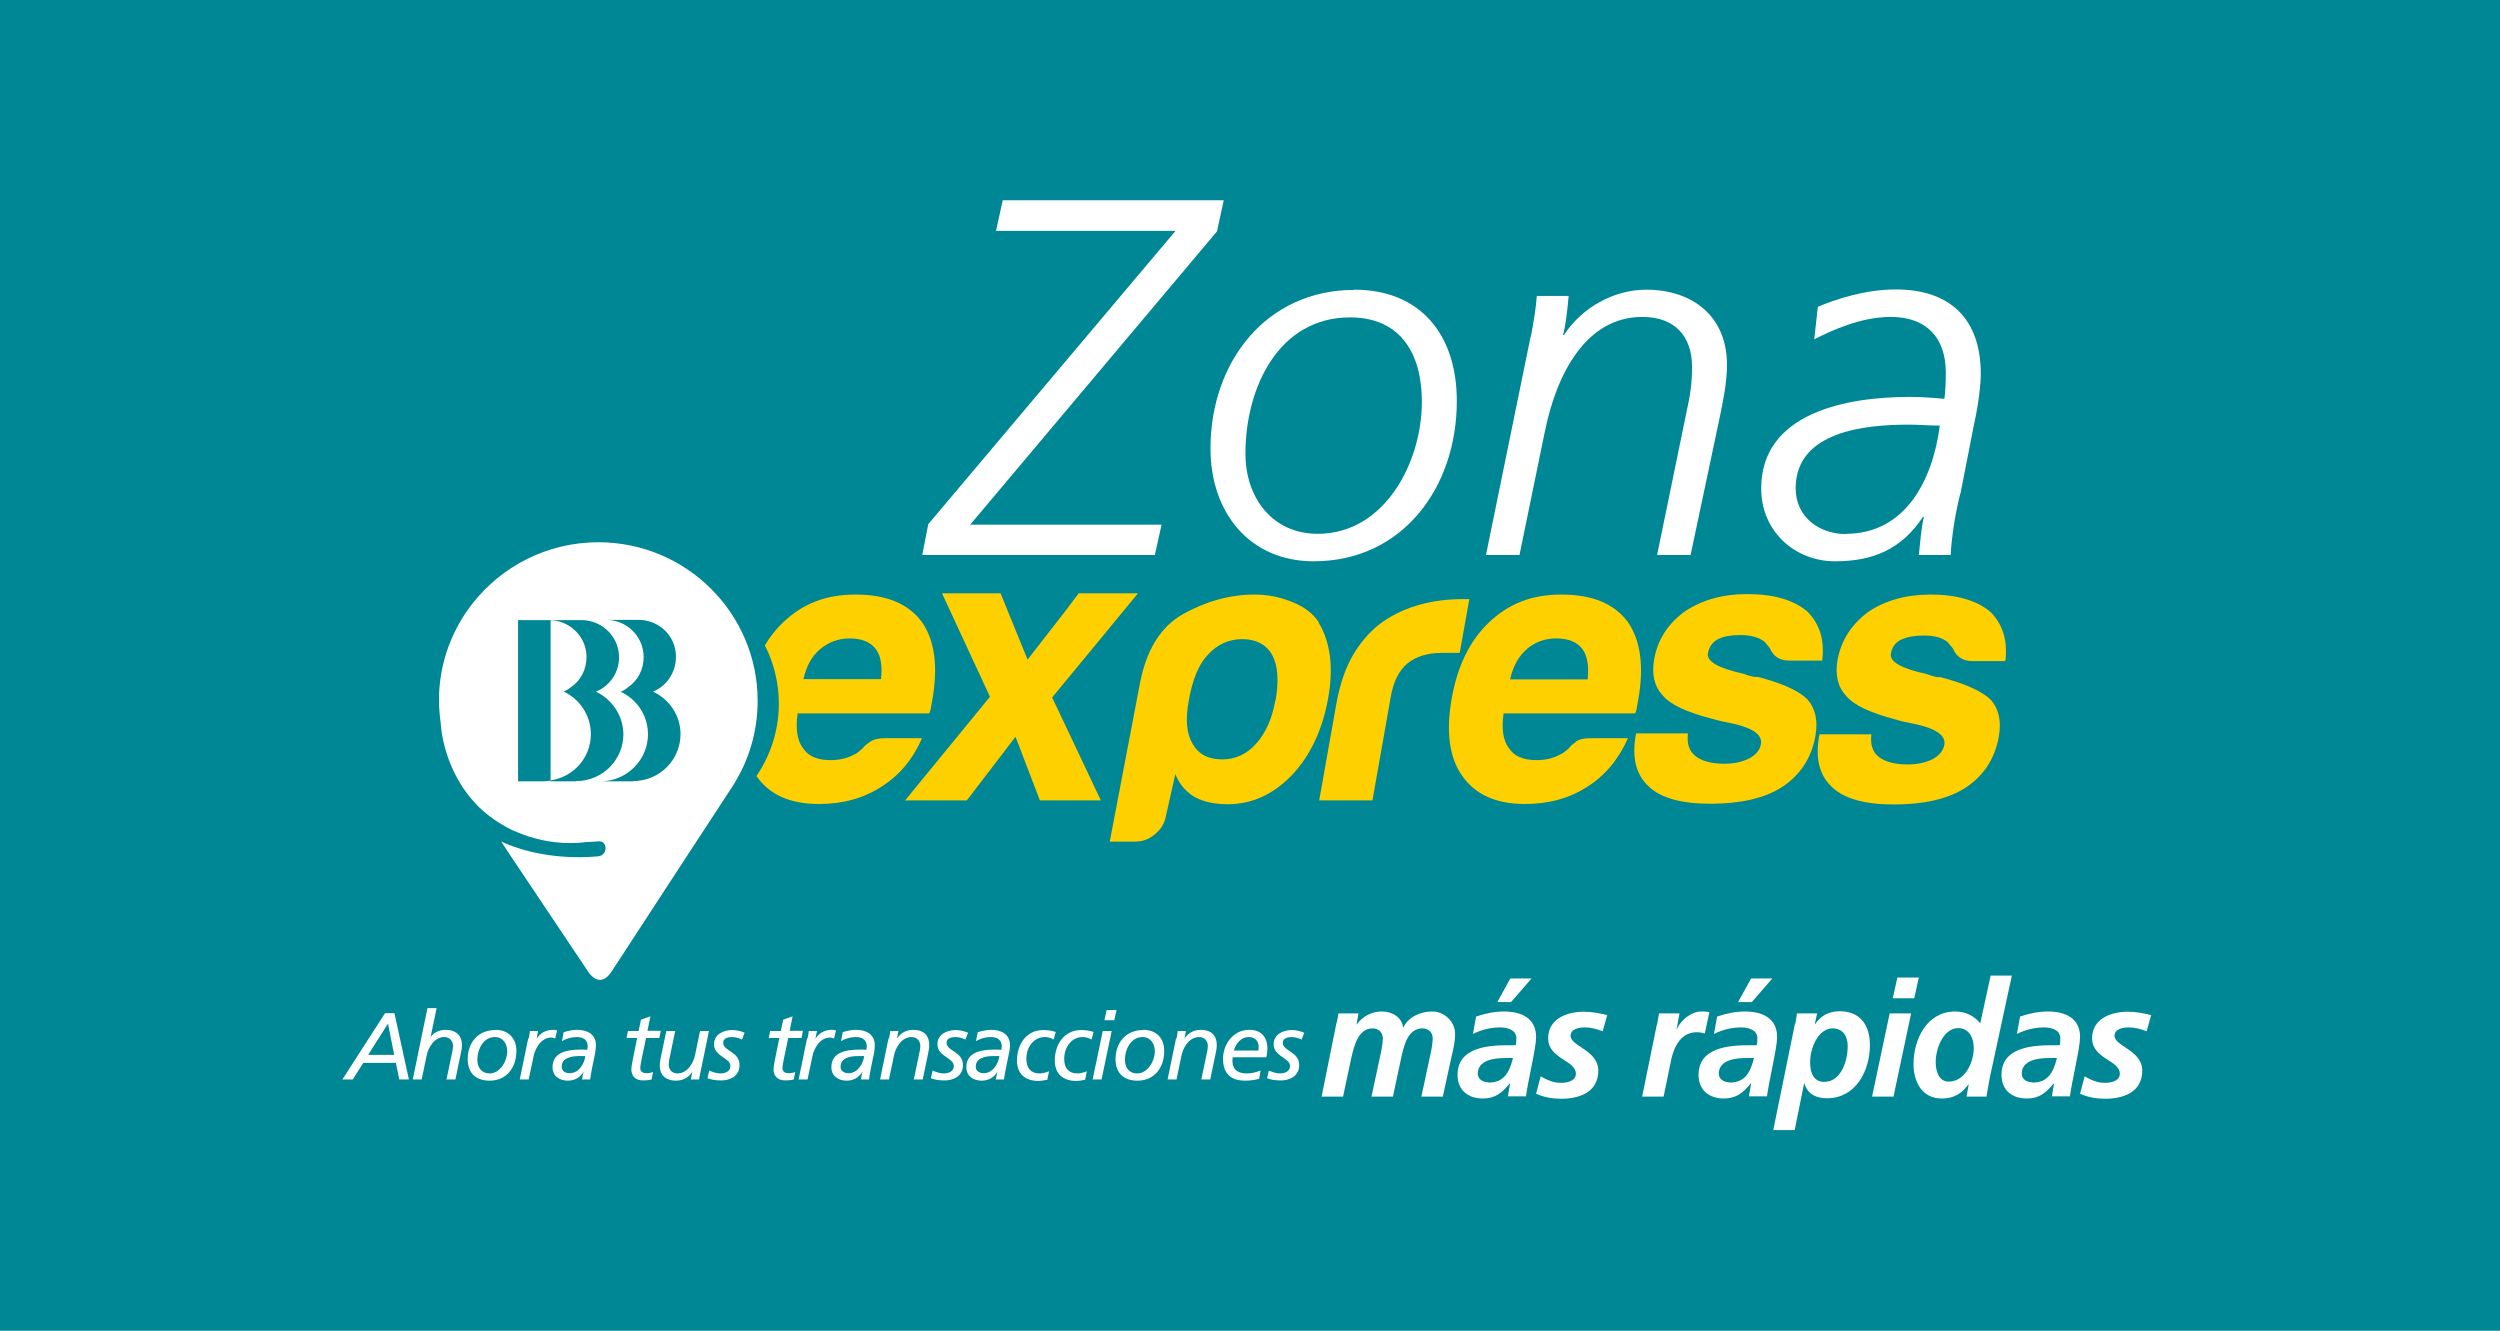 <svg width="387" height="206" viewBox="0 0 387 206" fill="none" xmlns="http://www.w3.org/2000/svg">
<rect width="387" height="206" fill="#008796"/>
<g clip-path="url(#clip0_588_134730)">
<path d="M126.982 100.469C128.288 99.387 129.781 98.827 131.497 98.827C133.4 98.827 134.743 99.387 135.563 100.469C136.347 101.476 136.608 103.043 136.384 105.132H124.371C124.819 103.118 125.677 101.551 126.982 100.469ZM136.906 114.273C135.974 114.273 135.19 114.459 134.631 114.87C134.034 115.28 133.698 115.579 133.586 115.803C133.325 116.026 133.064 116.25 132.84 116.437C132.616 116.623 132.355 116.773 132.131 116.847C131.086 117.407 129.893 117.668 128.549 117.668C126.497 117.668 125.08 117.034 124.296 115.803C123.401 114.646 123.14 112.818 123.475 110.43H143.846C143.846 110.43 144.032 110.02 144.107 109.609C144.107 109.535 144.144 109.386 144.182 109.124C144.219 108.901 144.294 108.602 144.331 108.304C145.226 103.155 144.704 99.126 142.689 96.253C140.6 93.455 137.205 92.037 132.467 92.037C127.729 92.037 124.222 93.492 121.2 96.365C120.118 97.409 119.185 98.566 118.402 99.909C119.782 102.595 120.565 105.692 120.565 108.938C120.565 113.079 119.26 116.959 117.096 120.13C119.11 123.04 122.319 124.458 126.796 124.458C130.489 124.458 133.698 123.563 136.459 121.772C139.182 120.056 141.309 117.556 142.727 114.273H136.832H136.906Z" fill="#FFD000"/>
<path d="M197.422 108.416C196.937 111.214 195.93 113.452 194.475 115.094C193.02 116.735 191.229 117.556 189.214 117.556C187.013 117.556 185.483 116.735 184.588 115.094C183.692 113.601 183.469 111.4 184.028 108.416C184.588 105.207 185.558 102.857 186.938 101.402C188.393 99.76 190.221 98.939 192.311 98.939C194.4 98.939 196.042 99.76 196.937 101.402C197.832 103.043 197.982 105.394 197.459 108.416M204.175 96.365C203.242 94.947 201.862 93.903 199.959 93.156C198.093 92.41 196.191 92.037 194.213 92.037C190.445 92.037 186.789 93.044 183.207 95.022C179.626 96.999 177.35 100.73 176.38 106.214L171.791 130.278H175.783C176.865 130.278 177.91 129.905 178.805 129.122C179.738 128.338 180.297 127.406 180.484 126.324L181.939 119.832C182.61 121.473 183.655 122.667 185.073 123.451C186.453 124.16 188.095 124.495 190.072 124.495C193.766 124.495 197.049 123.003 199.922 120.056C202.832 116.996 204.697 113.042 205.592 108.117C206.451 103.342 205.966 99.462 204.137 96.402" fill="#FFD000"/>
<path d="M227.454 92.746H226.26C224.134 92.746 222.044 93.007 219.918 93.567C217.829 94.126 215.926 94.985 214.21 96.141C212.419 97.372 210.889 99.051 209.621 101.103C208.352 103.192 207.457 105.729 206.897 108.789L204.211 123.899H212.456L215.292 107.856C215.702 105.506 216.56 103.789 217.866 102.707C219.172 101.626 220.962 101.066 223.238 101.066H225.962L227.454 92.746Z" fill="#FFD000"/>
<path d="M236.334 100.469C237.64 99.387 239.132 98.827 240.886 98.827C242.789 98.827 244.132 99.387 244.953 100.469C245.699 101.476 245.997 103.043 245.773 105.17H233.76C234.208 103.155 235.066 101.588 236.372 100.469M243.945 114.87C243.348 115.243 243.012 115.579 242.901 115.803C242.639 116.026 242.378 116.25 242.117 116.437C241.893 116.623 241.632 116.773 241.408 116.847C240.364 117.407 239.17 117.668 237.827 117.668C235.775 117.668 234.357 117.034 233.573 115.803C232.678 114.646 232.417 112.855 232.753 110.43H253.123C253.123 110.43 253.31 109.982 253.384 109.609C253.384 109.535 253.384 109.386 253.459 109.124C253.496 108.901 253.533 108.602 253.608 108.304C254.503 103.155 253.981 99.126 251.967 96.253C249.877 93.455 246.482 92.037 241.744 92.037C237.006 92.037 233.499 93.492 230.477 96.365C227.529 99.163 225.627 103.08 224.731 108.08C223.799 113.303 224.358 117.332 226.373 120.13C228.388 123.003 231.596 124.458 236.073 124.458C239.767 124.458 242.975 123.563 245.736 121.772C248.46 120.056 250.549 117.556 252.004 114.273H246.109C245.176 114.273 244.393 114.459 243.833 114.87" fill="#FFD000"/>
<path d="M272.075 104.797C271.777 104.797 271.441 104.797 271.105 104.685C270.769 104.61 270.359 104.499 269.949 104.312C266.031 103.454 264.166 102.409 264.39 101.141C264.539 100.208 265.024 99.499 265.807 99.014C266.665 98.529 267.897 98.305 269.464 98.305C271.03 98.305 272.336 98.678 273.157 99.35C273.418 99.648 273.679 99.984 273.941 100.283C274.5 101.626 275.507 102.26 277 102.26H282.074C282.484 99.126 281.701 96.589 279.761 94.649C277.634 92.858 274.537 91.963 270.471 91.963C266.703 91.963 263.494 92.858 260.808 94.649C258.159 96.589 256.592 99.052 256.07 102.036C255.659 104.387 256.07 106.252 257.413 107.67C258.569 109.087 261.144 110.281 265.136 111.289C265.807 111.513 266.815 111.736 268.195 111.998C271.366 112.706 272.821 113.751 272.597 115.169C272.448 116.101 271.814 116.848 270.769 117.407C269.65 117.967 268.382 118.228 266.964 118.228C264.986 118.228 263.494 117.855 262.45 117.034C261.479 116.251 261.106 115.094 261.293 113.527H253.272L253.197 113.9C252.6 117.333 253.272 119.944 255.212 121.735C257.077 123.526 260.286 124.421 264.763 124.421C269.463 124.421 273.157 123.563 275.843 121.847C278.679 119.982 280.432 117.333 281.029 113.9C281.44 111.55 281.029 109.684 279.798 108.267C278.455 106.924 275.881 105.767 272.038 104.76" fill="#FFD000"/>
<path d="M298.863 92.037C295.095 92.037 291.849 92.933 289.201 94.723C286.589 96.663 285.022 99.126 284.462 102.11C284.052 104.461 284.462 106.326 285.805 107.744C286.962 109.162 289.536 110.356 293.528 111.4C294.2 111.624 295.207 111.848 296.588 112.109C299.759 112.818 301.214 113.863 300.99 115.28C300.803 116.213 300.207 116.959 299.162 117.519C298.043 118.078 296.774 118.34 295.356 118.34C293.379 118.34 291.887 117.966 290.842 117.183C289.872 116.4 289.499 115.243 289.686 113.676H281.664L281.59 114.012C280.993 117.444 281.664 120.056 283.604 121.847C285.47 123.637 288.678 124.533 293.155 124.533C297.856 124.533 301.55 123.675 304.236 121.958C307.071 120.093 308.825 117.444 309.422 113.974C309.832 111.624 309.422 109.759 308.191 108.341C306.847 107.035 304.273 105.841 300.43 104.834C300.095 104.834 299.796 104.834 299.46 104.722C299.125 104.647 298.714 104.535 298.266 104.349C294.349 103.491 292.484 102.446 292.708 101.178C292.857 100.245 293.342 99.536 294.163 99.088C295.021 98.641 296.252 98.379 297.819 98.379C299.46 98.379 300.692 98.715 301.512 99.424C301.773 99.723 302.035 100.058 302.296 100.357C302.855 101.7 303.863 102.334 305.355 102.334H310.429C310.802 99.2 310.056 96.663 308.116 94.723C305.989 92.933 302.893 92.037 298.826 92.037" fill="#FFD000"/>
<path d="M176.155 91.85H168.246H167.91H166.977L164.925 94.573L159.068 102.109L154.889 91.85H145.823L153.248 107.855L140.115 123.898H149.666L157.203 114.048L160.971 123.898H170.41L162.873 107.967L176.155 91.85Z" fill="#FFD000"/>
<path d="M60.089 158.409L56.992 163.296H61.021L60.051 158.409H60.089ZM59.604 156.842H61.059L63.297 167.102H61.805L61.282 164.527H56.246L54.604 167.102H53L59.604 156.842Z" fill="white"/>
<path d="M66.208 156.059H67.588L66.655 160.536C67.178 159.789 68.073 159.416 69.006 159.416C70.461 159.416 71.505 160.2 71.505 161.767C71.505 162.214 71.431 162.699 71.319 163.147L70.498 167.102H69.118L70.05 162.625C70.088 162.364 70.125 162.065 70.125 161.916C70.125 161.133 69.603 160.536 68.782 160.536C67.103 160.536 66.245 162.401 66.058 163.334L65.275 167.102H63.895L66.17 156.059H66.208Z" fill="white"/>
<path d="M75.796 166.169C77.325 166.169 78.519 164.378 78.519 162.699C78.519 161.58 77.847 160.535 76.616 160.535C74.788 160.535 73.893 162.475 73.893 164.042C73.893 165.236 74.527 166.169 75.796 166.169ZM76.654 159.416C78.631 159.416 79.937 160.647 79.937 162.699C79.937 165.236 78.444 167.288 75.796 167.288C73.743 167.288 72.4 166.169 72.4 163.968C72.4 161.468 73.93 159.453 76.654 159.453" fill="white"/>
<path d="M81.839 160.759C81.914 160.461 81.989 160.05 82.026 159.603H83.294L83.071 160.796C83.518 160.088 84.302 159.416 85.608 159.416C85.757 159.416 85.981 159.416 86.242 159.528L85.943 160.759C85.682 160.647 85.458 160.61 85.346 160.61C83.668 160.61 82.809 162.475 82.623 163.408L81.839 167.102H80.459L81.765 160.759H81.839Z" fill="white"/>
<path d="M89.562 163.483C88.518 163.483 86.951 163.744 86.951 165.124C86.951 165.796 87.511 166.132 88.182 166.132C89.562 166.132 90.458 164.714 90.607 163.483H89.562ZM87.249 159.789C87.921 159.565 88.779 159.416 89.301 159.416C90.794 159.416 92.249 160.013 92.249 161.804C92.249 162.14 92.174 162.625 92.137 162.998C91.838 164.415 91.54 165.796 91.353 167.102H90.085L90.346 165.87C89.898 166.766 88.928 167.288 87.921 167.288C86.653 167.288 85.533 166.617 85.533 165.199C85.533 163.072 87.436 162.475 89.936 162.475C90.234 162.475 90.607 162.475 90.906 162.513C90.906 162.363 90.98 162.214 90.98 162.028C90.98 160.946 90.271 160.535 89.264 160.535C88.443 160.535 87.585 160.796 86.988 161.17L87.249 159.789Z" fill="white"/>
<path d="M97.21 159.602H98.852L99.225 157.848L100.68 157.326L100.232 159.565H102.284L102.06 160.684H100.008L99.337 163.892C99.262 164.228 99.113 165.049 99.113 165.31C99.113 165.832 99.411 166.131 100.12 166.131C100.419 166.131 100.829 166.056 101.09 165.944L100.866 167.101C100.568 167.213 99.934 167.25 99.523 167.25C98.218 167.25 97.733 166.392 97.733 165.571C97.733 165.086 97.919 164.228 97.994 163.818L98.628 160.684H96.986L97.21 159.565V159.602Z" fill="white"/>
<path d="M108.44 165.944C108.365 166.242 108.291 166.653 108.216 167.101H106.948L107.171 165.907C106.724 166.616 105.94 167.287 104.634 167.287C103.179 167.287 102.135 166.541 102.135 164.937C102.135 164.489 102.209 164.004 102.321 163.556L103.142 159.602H104.523L103.59 164.079C103.552 164.34 103.515 164.638 103.515 164.787C103.515 165.571 104.037 166.168 104.858 166.168C106.537 166.168 107.395 164.302 107.582 163.37L108.365 159.602H109.746L108.44 165.944Z" fill="white"/>
<path d="M114.819 160.908C114.446 160.722 113.849 160.535 113.327 160.535C112.73 160.535 111.947 160.684 111.947 161.43C111.947 162.736 114.484 162.774 114.484 164.863C114.484 166.691 112.842 167.251 111.685 167.251C110.529 167.251 110.081 167.101 109.521 166.915L109.783 165.721C110.305 165.945 110.902 166.169 111.499 166.169C112.245 166.169 113.066 165.87 113.066 165.012C113.066 163.744 110.529 163.557 110.529 161.654C110.529 160.05 112.096 159.453 113.327 159.453C113.999 159.453 114.67 159.602 115.267 159.864L114.857 160.945L114.819 160.908Z" fill="white"/>
<path d="M119.185 159.602H120.863L121.237 157.848L122.692 157.326L122.244 159.565H124.296L124.072 160.684H122.02L121.348 163.892C121.274 164.228 121.125 165.049 121.125 165.31C121.125 165.832 121.423 166.131 122.132 166.131C122.43 166.131 122.841 166.056 123.102 165.944L122.878 167.101C122.58 167.213 121.945 167.25 121.535 167.25C120.229 167.25 119.744 166.392 119.744 165.571C119.744 165.086 119.931 164.228 120.005 163.818L120.64 160.684H118.998L119.222 159.565L119.185 159.602Z" fill="white"/>
<path d="M125.005 160.759C125.08 160.461 125.155 160.05 125.192 159.603H126.46L126.237 160.796C126.684 160.088 127.468 159.416 128.774 159.416C128.923 159.416 129.147 159.416 129.408 159.528L129.109 160.759C128.848 160.647 128.624 160.61 128.512 160.61C126.834 160.61 125.975 162.475 125.789 163.408L125.005 167.102H123.625L124.931 160.759H125.005Z" fill="white"/>
<path d="M132.729 163.483C131.684 163.483 130.117 163.744 130.117 165.124C130.117 165.796 130.677 166.132 131.348 166.132C132.729 166.132 133.624 164.714 133.773 163.483H132.729ZM130.415 159.789C131.087 159.565 131.945 159.416 132.467 159.416C133.96 159.416 135.415 160.013 135.415 161.804C135.415 162.14 135.377 162.625 135.303 162.998C135.004 164.415 134.706 165.796 134.519 167.102H133.251L133.512 165.87C133.027 166.766 132.094 167.288 131.087 167.288C129.818 167.288 128.699 166.617 128.699 165.199C128.699 163.072 130.602 162.475 133.102 162.475C133.4 162.475 133.773 162.475 134.109 162.513C134.109 162.363 134.184 162.214 134.184 162.028C134.184 160.946 133.475 160.535 132.467 160.535C131.647 160.535 130.788 160.796 130.192 161.17L130.453 159.789H130.415Z" fill="white"/>
<path d="M137.615 160.759C137.689 160.461 137.764 160.05 137.801 159.603H139.07L138.846 160.796C139.294 160.088 140.077 159.416 141.383 159.416C142.838 159.416 143.845 160.162 143.845 161.766C143.845 162.214 143.771 162.699 143.659 163.147L142.838 167.102H141.458L142.39 162.625C142.428 162.363 142.465 162.065 142.465 161.916C142.465 161.132 141.943 160.535 141.122 160.535C139.443 160.535 138.585 162.401 138.398 163.333L137.615 167.102H136.234L137.54 160.759H137.615Z" fill="white"/>
<path d="M149.405 160.908C149.032 160.722 148.435 160.535 147.913 160.535C147.316 160.535 146.532 160.684 146.532 161.43C146.532 162.736 149.069 162.774 149.069 164.863C149.069 166.691 147.428 167.251 146.271 167.251C145.115 167.251 144.667 167.101 144.107 166.915L144.369 165.721C144.891 165.945 145.488 166.169 146.085 166.169C146.831 166.169 147.652 165.87 147.652 165.012C147.652 163.744 145.115 163.557 145.115 161.654C145.115 160.05 146.682 159.453 147.913 159.453C148.584 159.453 149.219 159.602 149.853 159.864L149.443 160.945L149.405 160.908Z" fill="white"/>
<path d="M153.658 163.483C152.614 163.483 151.047 163.744 151.047 165.124C151.047 165.796 151.606 166.132 152.278 166.132C153.658 166.132 154.554 164.714 154.703 163.483H153.658ZM151.345 159.789C152.017 159.565 152.875 159.416 153.397 159.416C154.89 159.416 156.345 160.013 156.345 161.804C156.345 162.14 156.307 162.625 156.195 162.998C155.934 164.415 155.598 165.796 155.412 167.102H154.143L154.405 165.87C153.957 166.766 152.987 167.288 151.98 167.288C150.711 167.288 149.592 166.617 149.592 165.199C149.592 163.072 151.495 162.475 153.994 162.475C154.293 162.475 154.666 162.475 155.002 162.513C155.002 162.363 155.076 162.214 155.076 162.028C155.076 160.946 154.367 160.535 153.36 160.535C152.539 160.535 151.681 160.796 151.084 161.17L151.345 159.789Z" fill="white"/>
<path d="M163.097 160.908C162.612 160.647 162.164 160.535 161.754 160.535C160 160.535 158.881 162.102 158.881 163.93C158.881 165.348 159.59 166.169 160.895 166.169C161.343 166.169 161.94 166.019 162.388 165.833L162.127 167.139C161.679 167.251 161.157 167.325 160.709 167.325C158.732 167.325 157.426 166.243 157.426 164.191C157.426 161.654 158.881 159.453 161.492 159.453C162.276 159.453 162.873 159.565 163.432 159.752L163.097 160.945V160.908Z" fill="white"/>
<path d="M168.954 160.908C168.469 160.647 168.021 160.535 167.611 160.535C165.857 160.535 164.738 162.102 164.738 163.93C164.738 165.348 165.447 166.169 166.753 166.169C167.201 166.169 167.835 166.019 168.245 165.833L167.984 167.139C167.536 167.251 167.051 167.325 166.566 167.325C164.589 167.325 163.283 166.243 163.283 164.191C163.283 161.654 164.738 159.453 167.35 159.453C168.133 159.453 168.73 159.565 169.29 159.752L168.954 160.945V160.908Z" fill="white"/>
<path d="M170.708 159.601L169.141 167.1H170.521L172.088 159.601H170.708ZM171.305 156.355L170.969 157.922H172.498L172.834 156.355H171.305Z" fill="white"/>
<path d="M176.043 166.169C177.573 166.169 178.767 164.378 178.767 162.699C178.767 161.58 178.095 160.535 176.864 160.535C175.036 160.535 174.141 162.475 174.141 164.042C174.141 165.236 174.738 166.169 176.043 166.169ZM176.939 159.416C178.953 159.416 180.222 160.647 180.222 162.699C180.222 165.236 178.73 167.288 176.081 167.288C174.029 167.288 172.686 166.169 172.686 163.968C172.686 161.468 174.215 159.453 176.939 159.453" fill="white"/>
<path d="M182.125 160.759C182.199 160.461 182.274 160.05 182.311 159.603H183.58L183.356 160.796C183.803 160.088 184.587 159.416 185.893 159.416C187.348 159.416 188.355 160.162 188.355 161.766C188.355 162.214 188.28 162.699 188.169 163.147L187.348 167.102H185.967L186.9 162.625C186.937 162.363 186.975 162.065 186.975 161.916C186.975 161.132 186.452 160.535 185.632 160.535C183.953 160.535 183.095 162.401 182.908 163.333L182.125 167.102H180.744L182.05 160.759H182.125Z" fill="white"/>
<path d="M194.809 162.625C194.809 162.401 194.846 162.214 194.846 162.065C194.846 161.17 194.286 160.535 193.279 160.535C192.16 160.535 191.302 161.505 191.003 162.625H194.809ZM194.958 166.99C194.249 167.176 193.503 167.288 192.757 167.288C190.928 167.288 189.324 166.542 189.324 163.893C189.324 161.804 190.779 159.416 193.391 159.416C195.182 159.416 196.189 160.498 196.189 162.289C196.189 162.774 196.114 163.221 196.04 163.669H190.817C190.817 163.669 190.779 163.968 190.779 164.154C190.779 165.721 191.749 166.169 193.055 166.169C193.727 166.169 194.473 165.982 195.144 165.721L194.92 166.99H194.958Z" fill="white"/>
<path d="M201.45 160.908C201.077 160.722 200.48 160.535 199.958 160.535C199.361 160.535 198.577 160.684 198.577 161.43C198.577 162.736 201.114 162.774 201.114 164.863C201.114 166.691 199.473 167.251 198.316 167.251C197.16 167.251 196.712 167.101 196.152 166.915L196.414 165.721C196.973 165.945 197.533 166.169 198.13 166.169C198.876 166.169 199.697 165.87 199.697 165.012C199.697 163.744 197.16 163.557 197.16 161.654C197.16 160.05 198.727 159.453 199.958 159.453C200.629 159.453 201.264 159.602 201.898 159.864L201.487 160.945L201.45 160.908Z" fill="white"/>
<path d="M206.934 158.296C207.046 157.811 207.121 157.289 207.196 156.879H210.292L209.994 158.595H210.031C210.926 157.289 212.381 156.58 213.948 156.58C215.515 156.58 217.008 157.475 217.194 159.042H217.232C218.09 157.364 219.918 156.58 221.709 156.58C223.611 156.58 225.253 158.147 225.253 160.087C225.253 161.244 224.954 162.549 224.693 163.594L223.35 169.75H220.03L221.373 163.482C221.559 162.699 221.783 161.505 221.783 160.721C221.783 159.789 221.074 159.192 220.216 159.192C217.903 159.192 217.343 161.878 216.933 163.631L215.627 169.75H212.307L213.65 163.482C213.836 162.699 214.06 161.505 214.06 160.721C214.06 159.789 213.351 159.192 212.493 159.192C210.255 159.192 209.621 161.915 209.21 163.631L207.904 169.75H204.584L206.897 158.296H206.934Z" fill="white"/>
<path d="M233.798 151.469H237.081L233.909 155.125H231.783L233.798 151.469ZM230.44 167.586C232.902 167.586 233.686 165.87 234.208 163.781H233.051C231.447 163.781 228.761 164.042 228.761 166.206C228.761 167.101 229.619 167.549 230.44 167.549M233.686 167.773H233.648C232.492 169.228 231.372 170.048 229.544 170.048C227.231 170.048 225.627 168.743 225.627 166.392C225.627 162.139 230.328 161.803 233.462 161.803H234.618C234.73 161.467 234.73 161.094 234.73 160.721C234.73 159.415 233.35 159.042 232.193 159.042C230.738 159.042 229.32 159.415 228.015 160.05L228.5 157.363C229.917 156.878 231.335 156.58 232.827 156.58C235.364 156.58 237.79 157.513 237.79 160.535C237.79 162.251 236.521 167.325 236.223 169.713H233.424L233.76 167.735L233.686 167.773Z" fill="white"/>
<path d="M248.086 159.639C247.228 159.303 246.295 159.042 245.363 159.042C244.355 159.042 243.124 159.303 243.124 160.348C243.124 161.952 247.415 162.587 247.415 165.72C247.415 169.078 244.505 170.086 241.669 170.086C240.326 170.086 238.983 169.862 237.789 169.302L238.498 166.616C239.431 167.138 240.363 167.623 241.669 167.623C242.788 167.623 243.945 167.25 243.945 166.205C243.945 164.116 239.654 163.93 239.654 160.721C239.654 157.699 242.565 156.617 245.176 156.617C246.37 156.617 247.638 156.841 248.795 157.14L248.086 159.676V159.639Z" fill="white"/>
<path d="M256.518 158.595C256.63 158.035 256.705 157.475 256.817 156.879H259.988L259.54 159.304H259.577C260.174 157.923 261.816 156.58 263.346 156.58C263.756 156.58 264.204 156.58 264.614 156.692L263.905 159.975C263.532 159.863 263.047 159.789 262.637 159.789C260.286 159.789 259.167 161.915 258.719 163.967L257.526 169.75H254.205L256.481 158.595H256.518Z" fill="white"/>
<path d="M271.069 151.469H274.352L271.181 155.125H269.054L271.069 151.469ZM267.748 167.586C270.211 167.586 270.994 165.87 271.516 163.781H270.36C268.756 163.781 266.069 164.042 266.069 166.206C266.069 167.101 266.928 167.549 267.748 167.549M270.994 167.773H270.957C269.8 169.228 268.681 170.048 266.853 170.048C264.54 170.048 262.936 168.743 262.936 166.392C262.936 162.139 267.636 161.803 270.77 161.803H271.927C272.039 161.467 272.039 161.094 272.039 160.721C272.039 159.415 270.658 159.042 269.502 159.042C268.047 159.042 266.629 159.415 265.323 160.05L265.808 157.363C267.226 156.878 268.644 156.58 270.136 156.58C272.673 156.58 275.098 157.513 275.098 160.535C275.098 162.251 273.83 167.325 273.531 169.713H270.733L271.069 167.735L270.994 167.773Z" fill="white"/>
<path d="M283.715 159.192C281.477 159.192 280.208 162.177 280.208 164.452C280.208 166.094 280.768 167.474 282.372 167.474C285.133 167.474 286.028 163.967 286.028 161.953C286.028 160.386 285.245 159.192 283.715 159.192ZM277.895 158.558C278.007 157.923 278.119 157.438 278.156 156.879H281.29L280.917 158.558H280.954C281.924 157.177 283.118 156.543 284.797 156.543C287.968 156.543 289.461 158.707 289.461 161.766C289.461 165.795 287.259 170.011 282.82 170.011C281.365 170.011 279.835 169.526 279.313 167.698H279.275L277.82 174.936H274.5L277.858 158.483L277.895 158.558Z" fill="white"/>
<path d="M293.714 151.32H297.035L296.326 154.529H293.005L293.714 151.32ZM292.52 156.879H295.841L293.117 169.751H289.797L292.52 156.879Z" fill="white"/>
<path d="M299.645 164.378C299.645 165.684 300.056 167.437 301.66 167.437C304.085 167.437 305.54 164.602 305.54 162.214C305.54 160.722 304.831 159.155 303.152 159.155C300.765 159.155 299.645 162.438 299.645 164.378ZM311.435 151.021L308.002 166.915C307.816 167.997 307.592 169.116 307.517 169.75H304.421L304.757 167.848H304.719C303.712 169.265 302.481 170.049 300.578 170.049C297.556 170.049 296.213 167.512 296.213 164.714C296.213 160.871 298.302 156.58 302.63 156.58C304.272 156.58 305.54 157.215 306.547 158.409L308.152 151.021H311.472H311.435Z" fill="white"/>
<path d="M314.645 167.586C317.107 167.586 317.891 165.87 318.413 163.781H317.256C315.652 163.781 312.966 164.042 312.966 166.206C312.966 167.101 313.787 167.549 314.645 167.549M317.891 167.773H317.853C316.697 169.228 315.578 170.048 313.749 170.048C311.436 170.048 309.832 168.743 309.832 166.392C309.832 162.139 314.533 161.803 317.667 161.803H318.823C318.935 161.467 318.935 161.094 318.935 160.721C318.935 159.416 317.555 159.042 316.398 159.042C314.943 159.042 313.526 159.416 312.22 160.05L312.705 157.364C314.123 156.879 315.54 156.58 317.033 156.58C319.57 156.58 321.995 157.513 321.995 160.535C321.995 162.251 320.726 167.325 320.428 169.713H317.63L317.965 167.735L317.891 167.773Z" fill="white"/>
<path d="M332.291 159.639C331.433 159.303 330.5 159.042 329.568 159.042C328.56 159.042 327.329 159.303 327.329 160.348C327.329 161.952 331.62 162.587 331.62 165.72C331.62 169.078 328.71 170.086 325.874 170.086C324.531 170.086 323.188 169.862 321.994 169.302L322.703 166.616C323.636 167.138 324.568 167.623 325.874 167.623C326.993 167.623 328.15 167.25 328.15 166.205C328.15 164.116 323.86 163.93 323.86 160.721C323.86 157.699 326.77 156.617 329.381 156.617C330.575 156.617 331.844 156.841 333 157.14L332.291 159.676V159.639Z" fill="white"/>
<path d="M143.696 81.143L181.975 35.738H154.18L155.225 31H189.437L188.392 35.813L150.188 81.217H179.811L178.766 85.918H142.764L143.696 81.143Z" fill="white"/>
<path d="M203.987 82.635C214.321 82.635 220.104 71.629 220.104 62.19C220.104 54.654 216.747 49.132 208.986 49.132C197.943 49.132 192.794 59.989 192.794 70.212C192.794 77.114 197.01 82.635 203.987 82.635ZM209.621 44.842C219.806 44.842 225.514 51.707 225.514 62.078C225.514 75.472 217.12 86.888 203.353 86.888C193.503 86.888 187.385 79.427 187.385 69.428C187.385 55.96 196.078 44.879 209.621 44.879" fill="white"/>
<path d="M236.969 52.192C237.454 49.505 237.752 47.789 237.901 45.812H242.826C242.602 48.349 242.341 50.438 241.968 51.856H242.117C244.841 47.603 249.877 44.842 254.802 44.842C262.003 44.842 267.338 48.946 267.338 56.482C267.338 59.243 266.704 62.227 266.181 64.764L261.704 85.918H256.518L261.07 63.794C261.63 61.22 261.928 59.467 261.928 56.781C261.928 52.08 259.279 49.058 254.242 49.058C245.624 49.058 240.998 57.639 239.133 66.854L235.215 85.918H230.029L236.931 52.154L236.969 52.192Z" fill="white"/>
<path d="M285.73 82.635C294.983 82.635 299.198 74.278 300.28 65.884C298.639 65.884 297.072 65.735 295.43 65.735C288.789 65.735 277.97 66.742 277.97 75.584C277.97 80.136 281.738 82.673 285.73 82.673M303.452 76.405C302.668 79.464 302.108 83.158 301.959 85.919H297.035C297.258 83.792 297.408 81.74 297.818 80.024H297.669C294.311 85.061 289.909 86.889 284.051 86.889C277.858 86.889 272.635 82.262 272.635 75.621C272.635 63.907 285.805 61.444 295.579 61.444C297.594 61.444 299.422 61.593 300.989 61.743C301.138 60.549 301.213 59.392 301.213 57.713C301.213 52.192 298.154 49.058 292.669 49.058C288.043 49.058 283.492 51.184 280.843 52.528L281.402 47.491C284.238 46.297 288.752 44.805 293.453 44.805C302.071 44.805 306.623 49.543 306.623 57.863C306.623 59.43 306.324 62.34 305.615 65.511L303.489 76.368L303.452 76.405Z" fill="white"/>
<path d="M91.465 113.639C91.465 111.065 90.085 108.752 88.032 107.483C87.771 107.334 87.51 107.147 87.249 107.035C87.659 106.886 88.032 106.662 88.406 106.364C89.861 105.357 90.793 103.678 90.793 101.7C90.793 98.641 88.331 96.141 85.234 95.992V120.802C88.779 120.28 91.465 117.295 91.465 113.639Z" fill="white"/>
<path d="M97.957 120.951H92.958C96.987 120.951 100.307 117.668 100.307 113.676C100.307 111.065 98.927 108.789 96.875 107.52C96.614 107.334 96.353 107.185 96.054 107.11C96.502 106.923 96.912 106.662 97.248 106.364C98.703 105.356 99.636 103.715 99.636 101.7C99.636 98.529 97.024 95.955 93.816 95.955H98.852C102.061 95.955 104.672 98.492 104.635 101.7C104.635 104.163 103.143 106.215 101.091 107.073C103.591 108.229 105.344 110.729 105.344 113.639C105.344 117.631 102.098 120.914 97.994 120.914M89.152 120.951H85.197V120.839C84.824 120.914 84.489 120.951 84.115 120.951H80.198V95.992H84.936C84.936 95.992 85.16 95.992 85.197 95.992H90.01C93.181 95.992 95.83 98.529 95.83 101.775C95.83 104.163 94.338 106.215 92.249 107.073C94.711 108.229 96.465 110.729 96.502 113.639C96.502 117.668 93.219 120.914 89.189 120.914M92.622 83.941C84.712 83.941 77.661 87.672 73.147 93.418C70.05 97.373 68.147 102.26 67.961 107.595C67.961 107.893 67.961 108.192 67.961 108.49C67.961 109.647 68.073 110.804 68.222 111.923C68.222 111.923 68.446 119.235 74.042 124.831C74.079 124.869 74.117 124.906 74.154 124.943C75.497 126.249 77.176 127.443 79.191 128.45C79.191 128.45 79.265 128.45 79.265 128.488C79.377 128.562 79.527 128.6 79.638 128.637C79.75 128.674 79.862 128.749 79.974 128.786C82.511 129.868 85.272 130.502 88.219 130.502C89.078 130.502 89.898 130.465 90.719 130.353C91.353 130.353 91.988 130.279 92.622 130.241C94.114 130.092 94.114 132.405 92.622 132.554C87.772 133.002 82.25 132.405 77.587 130.279L79.116 132.592L91.129 150.537C91.503 151.097 93.032 152.887 94.674 150.388L106.165 132.778L113.216 121.996C113.216 121.996 113.403 121.735 113.477 121.586C115.902 117.78 117.283 113.303 117.283 108.49C117.283 94.947 106.239 83.941 92.622 83.941Z" fill="white"/>
</g>
<defs>
<clipPath id="clip0_588_134730">
<rect width="280" height="143.973" fill="white" transform="translate(53 31)"/>
</clipPath>
</defs>
</svg>
